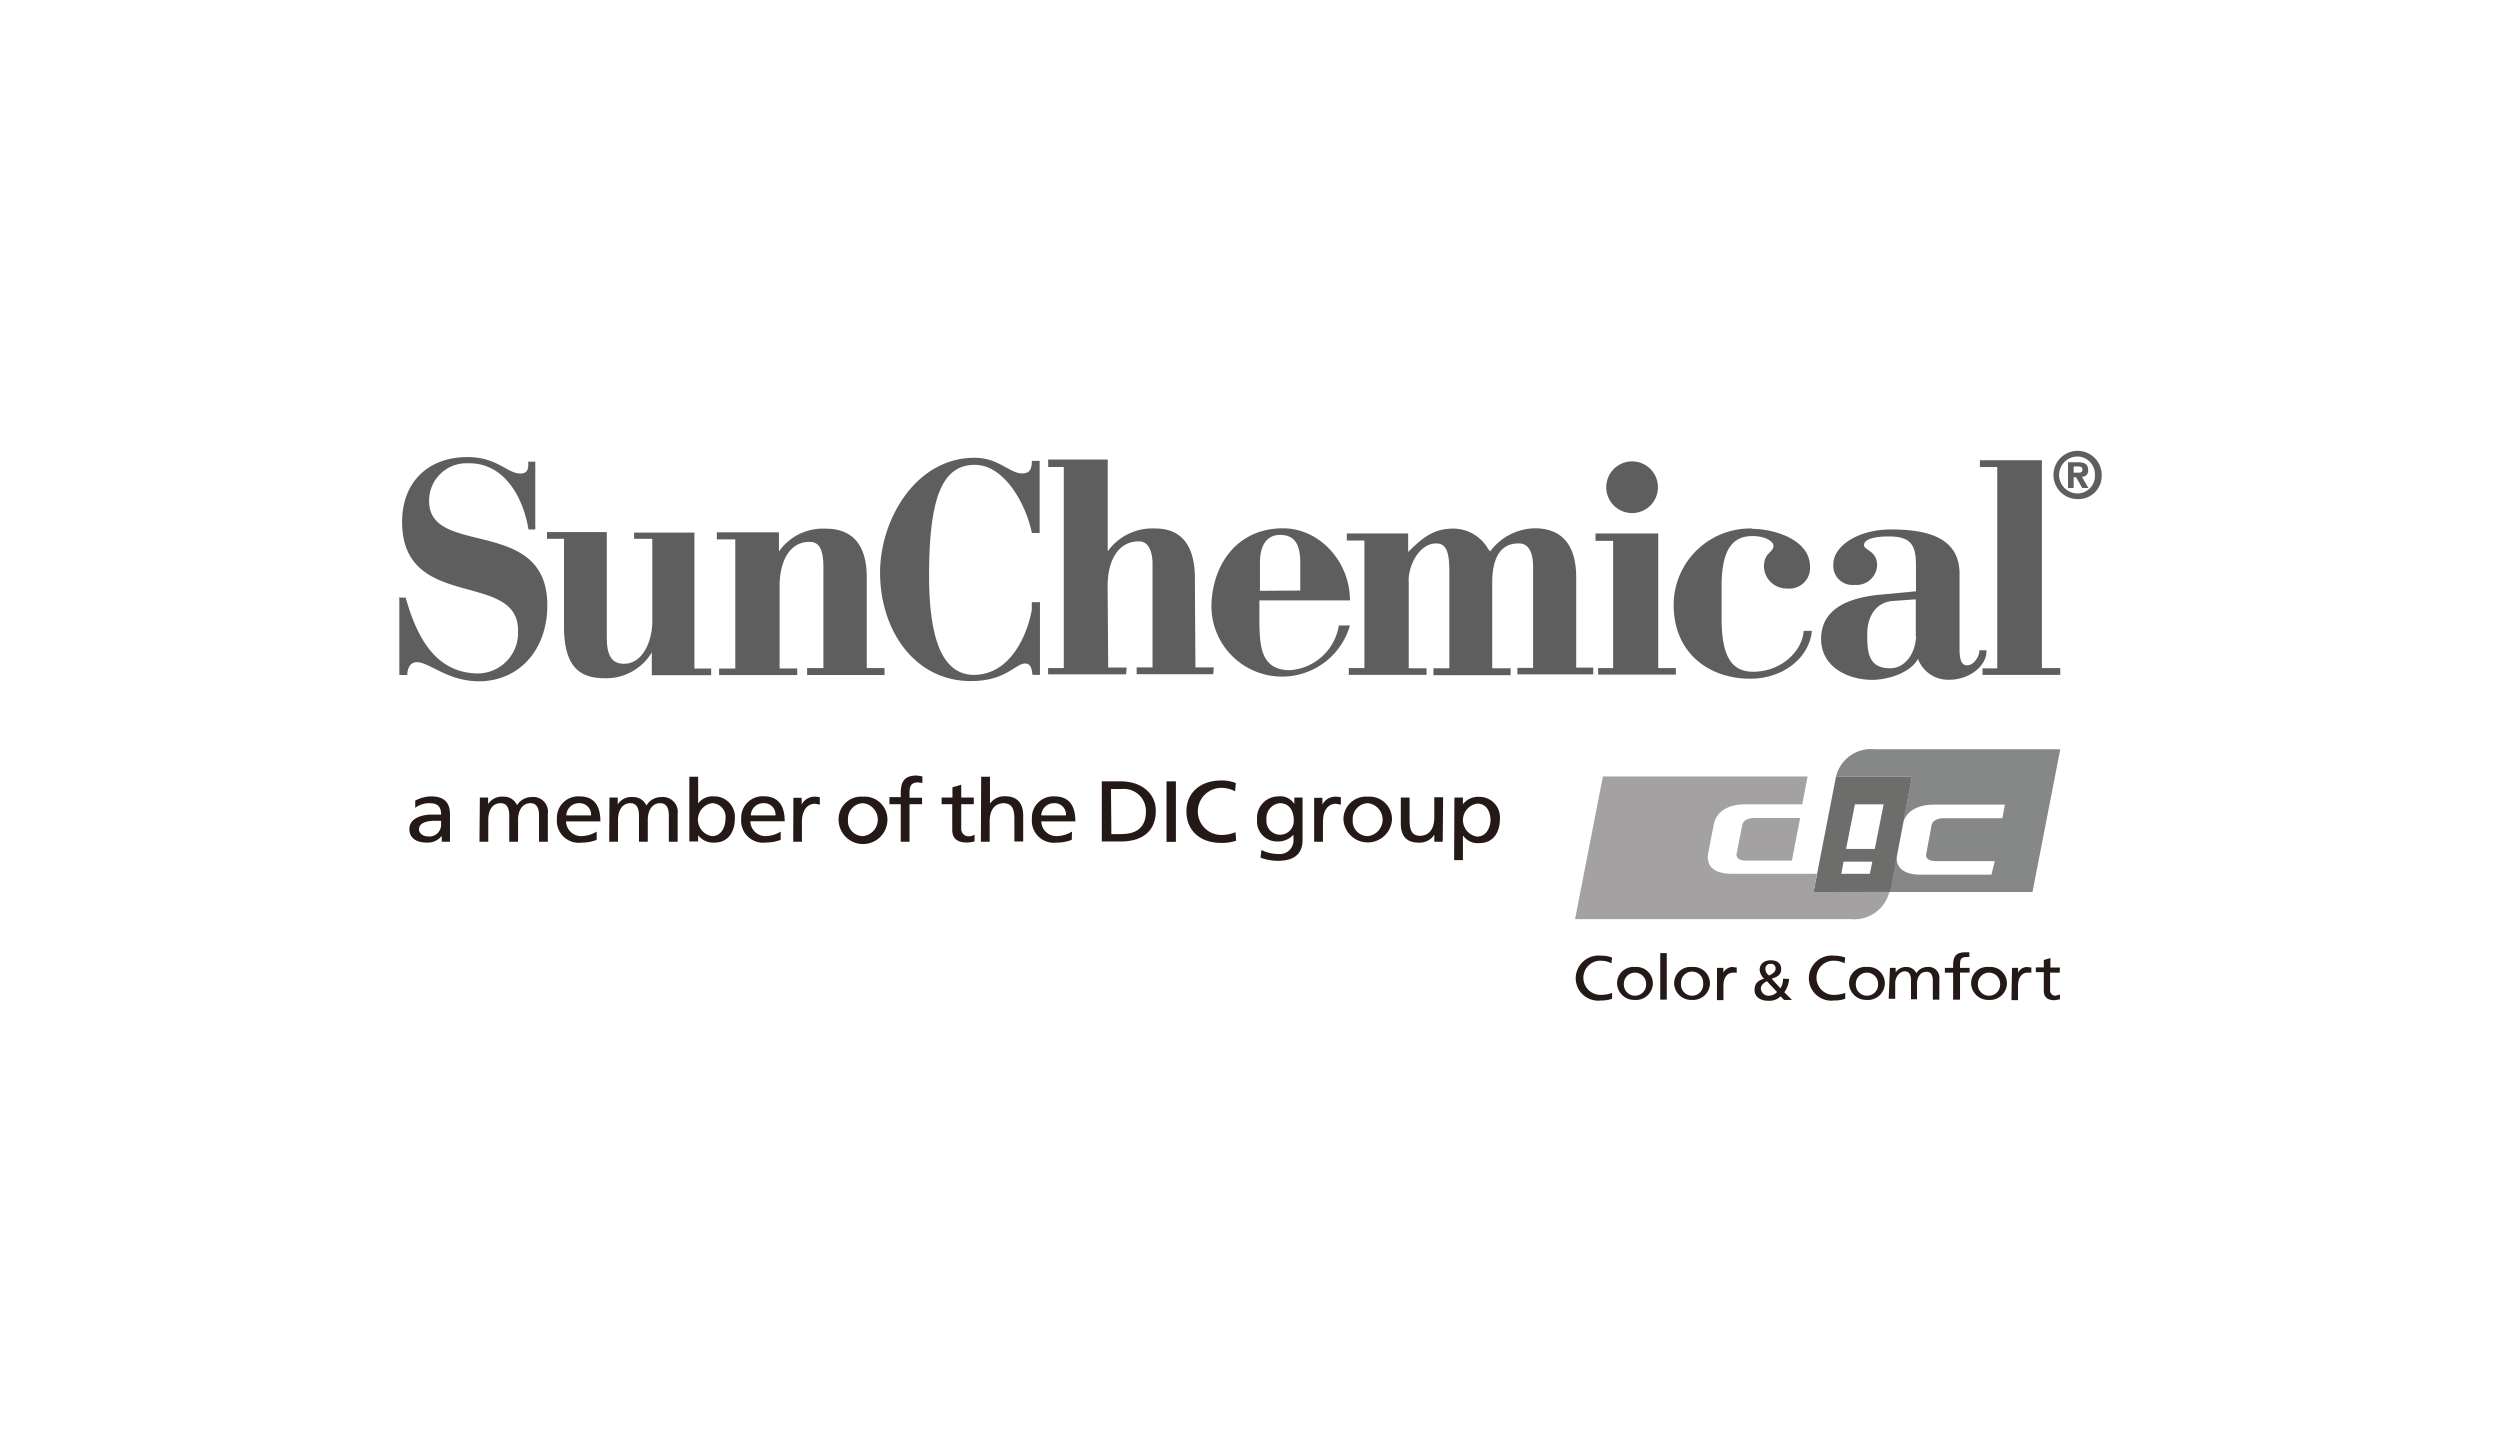 <svg xmlns="http://www.w3.org/2000/svg" viewBox="0 0 261.12 151.62"><defs><style>.cls-1{fill:#5d5e5d;}.cls-2{fill:#241916;}.cls-3{fill:#868787;}.cls-4{fill:#6d6d6c;}.cls-5{fill:#a3a1a1;}.cls-6{fill:none;}</style></defs><g id="Capa_2" data-name="Capa 2"><g id="Capa_1-2" data-name="Capa 1"><path class="cls-1" d="M217.09,49.37c.27,0,.42-.06.42-.35s-.3-.3-.51-.3h-.41v.65m0,1.6H216V48.28h1c.71,0,1.1.17,1.1.83a.6.6,0,0,1-.65.68l.68,1.18h-.65l-.63-1.12h-.26Zm.41-3.29a1.93,1.93,0,0,0,0,3.86h0a1.83,1.83,0,0,0,1.81-1.93A1.86,1.86,0,0,0,217,47.68m0,4.45a2.52,2.52,0,1,1,2.52-2.52A2.43,2.43,0,0,1,217,52.13"></path><path class="cls-1" d="M41.6,62.42h.77c1.27,4.51,3.32,7.86,7.53,7.92A4.23,4.23,0,0,0,54.11,66C54.29,59.46,42,64,42,54.5c0-4.15,2.73-6.76,6.82-6.76,3.15,0,4.12,1.72,5.55,1.72.92,0,.8-.83.8-1.24h.74V55.3h-.71c-.57-3.44-2.58-7-6.32-6.91a3.9,3.9,0,0,0-4.06,4c.06,5.75,12,1.6,12.34,10.44.17,4.92-2.88,8.39-7.27,8.33-3.17-.06-5.1-2-6.35-2-.74,0-1,.74-1,1.34h-.83v-8"></path><path class="cls-1" d="M66.18,55.63h6.35v14.2h1.75v.69h-6.2V68.14h0a5.56,5.56,0,0,1-4.95,2.7c-2.91,0-4.1-1.57-4.22-5V56.28H57.13l0-.71h6.25v11c0,1.6.33,2.76,1.81,2.76,1.72,0,2.82-1.9,2.94-4.18V56.28h-1.9v-.65"></path><path class="cls-1" d="M75.11,69.83H76.8V56.34H74.87V55.6h6.49v2a5.61,5.61,0,0,1,4.93-2.38c2.34,0,4.24,1.25,4.24,5.07v9.49h1.86v.72H84.3v-.72H86V59.6c.06-2.49-.56-3-1.48-3-1.75,0-3,1.54-3.09,4.36v8.86h1.84v.69H75.11v-.69"></path><path class="cls-1" d="M108.62,62.81v7.68h-.78c-.06-.54-.14-1.19-.77-1.19-1,0-2,1.84-5.66,1.84-5.93,0-9.49-5.37-9.49-11.33,0-5.57,3.74-12,9.87-12,2.44,0,3.56,1.51,4.81,1.63.8.06,1.18-.23,1.18-1.3h.81v7.53h-.81c-.59-2.94-2.84-7.15-6-7.12s-4.68,3-4.74,11c-.09,7.59,1.57,10.91,4.66,10.94,3.88,0,5.63-4.27,6.07-6.79l0-.8h.81"></path><path class="cls-1" d="M109.45,69.78h1.66v-21h-1.63V48h6.22v9.58a5.74,5.74,0,0,1,5-2.38c2.47,0,4,1.52,4.1,4.84l.06,9.67h1.92l-.06.71h-8v-.71h1.66V58.86c0-.92-.27-2.25-1.31-2.31-2.1-.09-3.38,1.75-3.38,4.68l.06,8.49h1.93l-.06.71h-8.15v-.65"></path><path class="cls-1" d="M141,62.69c0-4-3.15-7.51-7-7.51-4.77,0-7.47,3.8-7.47,8.31A7.38,7.38,0,0,0,141,65.33h-1.16A5.57,5.57,0,0,1,134.74,70c-3.08,0-3.14-2.58-3.2-4.89v-2.4H141m-9.4-1V58.8c0-2.22,1-2.93,2.1-2.93,1.6,0,2.11,1.09,2.11,2.93v2.88Z"></path><path class="cls-1" d="M155.65,57.59a5.93,5.93,0,0,1,4.8-2.41c2.76.06,4.15,1.84,4.18,5l0,9.55h1.78v.71h-7.92v-.68h1.64V59.25c0-1.84-.63-2.52-1.55-2.49-2.13,0-2.72,2-2.72,4.09V69.8h1.92v.72h-8.06V69.8h1.66V59.69c0-1.95-.27-2.93-1.37-2.93-1.89,0-3,2.58-2.87,4.09V69.8H149v.69h-8.12v-.71h1.63V56.46h-1.84v-.74h6.41v1.93h0c1.63-1.61,2.73-2.44,4.74-2.44a4.21,4.21,0,0,1,3.62,2.14l.21.24"></path><polyline class="cls-1" points="173.2 69.78 175.04 69.78 175.04 70.46 166.92 70.46 166.92 69.78 168.49 69.78 168.49 56.49 166.65 56.49 166.65 55.72 173.2 55.72 173.2 69.78 173.2 55.72"></polyline><path class="cls-1" d="M183.05,55.24c2.25,0,6,1.13,6,3.92a2.15,2.15,0,0,1-2.35,2.31,2.37,2.37,0,0,1-2.46-2.28c0-1.51,1-1.45,1-2.2-.06-.53-1-1-2.19-1-2.14,0-3.15,1.48-3.23,4.86v3.82c0,4.22,1.27,5.49,3.29,5.49,2.93,0,5.13-2.13,5.28-4.27h.86c-.27,2.82-3,5-6.44,5-4.39,0-8.07-2.76-8-7.86a8,8,0,0,1,8.19-7.83"></path><path class="cls-1" d="M200.13,66.45c-.06,1.75-1.1,3.35-2.73,3.35-2.34,0-2.37-1.86-2.37-3.58s.8-3.21,2.52-3.44l2.55-.18v3.85m4.57-6.31c.12-4-3.35-4.84-7.18-4.84-3.44,0-6,1.75-6,3.62a2,2,0,0,0,2.22,2.17,2.15,2.15,0,0,0,2.35-2c0-1.6-1.31-1.57-1.37-2.14,0-.74,1.43-.92,2.61-.92,2.58,0,2.82,1.22,2.82,3.21v2.52l-3.38.32c-3.14.24-6.53,1.22-6.53,4.66,0,2.88,2.73,4.27,5.37,4.27,1.34,0,3.86-.59,4.75-2.19A3.36,3.36,0,0,0,203.57,71c2.22,0,4-1.54,3.91-3.08h-.74c.06.44-.47,1.57-1.3,1.57-.63,0-.77-.74-.77-1.78Z"></path><polyline class="cls-1" points="207.07 69.81 208.61 69.81 208.61 48.78 206.8 48.78 206.8 48.07 213.27 48.07 213.27 48.04 213.27 69.78 215.19 69.78 215.19 70.49 207.07 70.49"></polyline><path class="cls-1" d="M173.17,50.89a2.7,2.7,0,1,1-2.7-2.7,2.7,2.7,0,0,1,2.7,2.7"></path><path class="cls-2" d="M43.37,83.62A3.64,3.64,0,0,1,45,83.18c1.42,0,2,.65,2,1.9V87c0,.54,0,.78,0,.92h-.86V87.3h0a1.84,1.84,0,0,1-1.54.71c-1.07,0-1.84-.44-1.84-1.42,0-1.16,1.37-1.51,2.31-1.51h1c0-.8-.32-1.19-1.24-1.19a2.5,2.5,0,0,0-1.46.48m2.7,1.36-.59,0c-.5,0-1.72.06-1.72.89,0,.47.5.74.92.74a1.22,1.22,0,0,0,1.39-1.22Z"></path><path class="cls-2" d="M50.08,87.92H51V85.61c0-.86.35-1.72,1.3-1.72.74,0,.89.71.89,1.28v2.75h.92V85.61c0-.86.39-1.72,1.3-1.72.75,0,.89.71.89,1.28v2.75h.92V85a1.54,1.54,0,0,0-1.72-1.75A1.81,1.81,0,0,0,54,84.1a1.48,1.48,0,0,0-1.42-.89,1.74,1.74,0,0,0-1.6.77h0V83.3h-.86"></path><path class="cls-2" d="M62.32,87.72a4.19,4.19,0,0,1-1.57.29,2.29,2.29,0,0,1-2.58-2.49,2.23,2.23,0,0,1,2.35-2.34c1.66,0,2.19,1.13,2.19,2.61H59.12a1.58,1.58,0,0,0,1.66,1.54,3.18,3.18,0,0,0,1.54-.47m-.59-1.69a1.19,1.19,0,0,0-1.24-1.28,1.32,1.32,0,0,0-1.34,1.28Z"></path><path class="cls-2" d="M63.63,87.92h.92V85.61c0-.86.38-1.72,1.3-1.72.74,0,.89.71.89,1.28v2.75h.92V85.61c0-.86.39-1.72,1.31-1.72.74,0,.89.71.89,1.28v2.75h.92V85a1.56,1.56,0,0,0-1.72-1.75,1.81,1.81,0,0,0-1.55.89,1.47,1.47,0,0,0-1.42-.89,1.66,1.66,0,0,0-1.57.77h0V83.3h-.86"></path><path class="cls-2" d="M72,81.13h.92v2.79h0a1.87,1.87,0,0,1,1.66-.74,2.14,2.14,0,0,1,2.17,2.34c0,1.28-.63,2.49-2.14,2.49a2,2,0,0,1-1.69-.77h0v.65H72m2.37-4a1.74,1.74,0,0,0,0,3.44c1,0,1.4-1,1.4-1.75a1.45,1.45,0,0,0-1.37-1.69"></path><path class="cls-2" d="M81.54,87.72A4.24,4.24,0,0,1,80,88a2.29,2.29,0,0,1-2.58-2.49,2.23,2.23,0,0,1,2.34-2.34c1.66,0,2.2,1.13,2.2,2.61H78.37A1.58,1.58,0,0,0,80,87.33a3.15,3.15,0,0,0,1.54-.47M81,85.17a1.19,1.19,0,0,0-1.25-1.28,1.31,1.31,0,0,0-1.33,1.28Z"></path><path class="cls-2" d="M82.85,87.92h.91v-2.1c0-1.16.54-1.87,1.37-1.87l.5.09v-.77a3.16,3.16,0,0,0-.59-.06,1.53,1.53,0,0,0-1.31.83h0v-.71h-.86"></path><path class="cls-2" d="M90.14,83.21a2.38,2.38,0,0,1,2.55,2.4,2.55,2.55,0,0,1-5.1,0,2.36,2.36,0,0,1,2.55-2.4m0,4.12a1.73,1.73,0,0,0,0-3.44,1.63,1.63,0,0,0-1.57,1.72,1.57,1.57,0,0,0,1.57,1.72"></path><path class="cls-2" d="M94.08,87.92H95V84h1.31v-.68H95v-.51c0-.62.09-1.09.89-1.09l.45.06,0-.69L95.75,81c-1.37,0-1.67.75-1.67,1.84v.42H92.9V84h1.18"></path><path class="cls-2" d="M101.71,84H100.4v2.52a.77.77,0,0,0,.77.83,1,1,0,0,0,.62-.18v.71A2.89,2.89,0,0,1,101,88c-1,0-1.54-.41-1.54-1.33V84H98.35V83.3h1.13V82.23l.92-.27V83.3h1.31"></path><path class="cls-2" d="M102.45,87.92h.92V85.79c0-1.13.47-1.9,1.51-1.9.8.06,1.07.56,1.07,1.63v2.37h.92V85.17c0-1.25-.6-2-1.87-2a1.84,1.84,0,0,0-1.6.77h0V81.13h-.92"></path><path class="cls-2" d="M111.94,87.72a4.26,4.26,0,0,1-1.58.29,2.3,2.3,0,0,1-2.58-2.49,2.23,2.23,0,0,1,2.35-2.34c1.66,0,2.19,1.13,2.19,2.61h-3.56a1.58,1.58,0,0,0,1.66,1.54,3.26,3.26,0,0,0,1.55-.47m-.63-1.69a1.19,1.19,0,0,0-1.24-1.28,1.32,1.32,0,0,0-1.34,1.28Z"></path><path class="cls-2" d="M115.08,81.61h2c2,0,3.64,1.15,3.64,3.08,0,2.11-1.39,3.2-3.64,3.2h-2m1-.77h1c1.69,0,2.61-.74,2.61-2.37a2.3,2.3,0,0,0-2.5-2.34h-1.15Z"></path><rect class="cls-2" x="121.84" y="81.61" width="0.98" height="6.32"></rect><path class="cls-2" d="M129,82.65a3,3,0,0,0-1.43-.36,2.46,2.46,0,1,0,0,4.92,3.94,3.94,0,0,0,1.48-.29l.06.89a4.59,4.59,0,0,1-1.57.23c-2.17,0-3.62-1.27-3.62-3.29s1.54-3.23,3.62-3.23a3.91,3.91,0,0,1,1.54.27"></path><path class="cls-2" d="M136.05,87.72c0,1.39-.78,2.19-2.58,2.19a5.23,5.23,0,0,1-1.81-.33l.09-.8a4,4,0,0,0,1.8.42,1.43,1.43,0,0,0,1.55-1.57v-.45h0a2.14,2.14,0,0,1-1.66.71,2.09,2.09,0,0,1-2.14-2.28,2.24,2.24,0,0,1,2.23-2.43,1.72,1.72,0,0,1,1.66.8h0V83.3h.86m-.92,2.37c0-1-.48-1.78-1.46-1.78a1.57,1.57,0,0,0-1.39,1.72,1.43,1.43,0,1,0,2.85.06"></path><path class="cls-2" d="M137.26,87.92h.92v-2.1c0-1.16.53-1.87,1.36-1.87l.51.09v-.77a3.42,3.42,0,0,0-.62-.06,1.52,1.52,0,0,0-1.31.83h0v-.71h-.86"></path><path class="cls-2" d="M142.87,83.21a2.35,2.35,0,0,1,2.52,2.4,2.54,2.54,0,0,1-5.07,0,2.36,2.36,0,0,1,2.55-2.4m0,4.12a1.73,1.73,0,0,0,0-3.44,1.64,1.64,0,0,0-1.58,1.72,1.58,1.58,0,0,0,1.58,1.72"></path><path class="cls-2" d="M150.69,87.92h-.88v-.74h0a1.8,1.8,0,0,1-1.64.83c-1.3,0-1.86-.74-1.86-2V83.3h.92v2.37c0,1.07.26,1.6,1.06,1.63,1,0,1.52-.77,1.52-1.9V83.27h.92"></path><path class="cls-2" d="M151.91,83.3h.89V84h0a2,2,0,0,1,1.69-.77,2.14,2.14,0,0,1,2.17,2.34c0,1.28-.63,2.49-2.14,2.49a1.81,1.81,0,0,1-1.66-.74h-.06v2.52h-.92m2.4-5.9a1.74,1.74,0,0,0,0,3.44c1,0,1.4-1,1.4-1.75s-.36-1.69-1.37-1.69"></path><path class="cls-2" d="M168.31,100.62a2.15,2.15,0,0,0-1-.27,1.78,1.78,0,0,0-1.93,1.78,1.79,1.79,0,0,0,1.9,1.78,3.12,3.12,0,0,0,1.1-.21l0,.62a3.42,3.42,0,0,1-1.16.18,2.35,2.35,0,0,1-2.64-2.37,2.39,2.39,0,0,1,2.67-2.31,2.9,2.9,0,0,1,1.13.2"></path><path class="cls-2" d="M170.77,101a1.72,1.72,0,0,1,1.87,1.72,1.76,1.76,0,0,1-1.87,1.72,1.78,1.78,0,0,1-1.87-1.72,1.71,1.71,0,0,1,1.87-1.72m0,3a1.16,1.16,0,0,0,1.16-1.25,1.16,1.16,0,1,0-2.32,0,1.16,1.16,0,0,0,1.16,1.25"></path><rect class="cls-2" x="173.41" y="99.55" width="0.68" height="4.86"></rect><path class="cls-2" d="M176.73,101a1.72,1.72,0,0,1,1.87,1.72,1.76,1.76,0,0,1-1.87,1.72,1.78,1.78,0,0,1-1.87-1.72,1.71,1.71,0,0,1,1.87-1.72m0,3a1.16,1.16,0,0,0,1.16-1.25,1.16,1.16,0,1,0-2.31,0,1.16,1.16,0,0,0,1.15,1.25"></path><path class="cls-2" d="M179.34,101.09H180v.5h0a1.11,1.11,0,0,1,.95-.59l.45.06v.53l-.39,0c-.59,0-1,.5-1,1.36v1.51h-.68"></path><path class="cls-2" d="M186.87,102.25a2.74,2.74,0,0,1-.5,1.39l.8.8h-.83l-.36-.38a1.66,1.66,0,0,1-1.27.47c-.89,0-1.45-.44-1.45-1.13s.38-1,1-1.18a1.44,1.44,0,0,1-.47-.92c0-.65.53-1,1.16-1s1.09.27,1.09.92-.5.86-1,1l.92,1a1.68,1.68,0,0,0,.27-1m-1.45,1.78a1.16,1.16,0,0,0,.83-.39l-1.07-1.13c-.36.21-.62.42-.62.8a.8.8,0,0,0,.86.72m0-2.11c.26-.12.68-.36.68-.71a.48.48,0,0,0-.53-.51.5.5,0,0,0-.54.51.87.87,0,0,0,.39.71"></path><path class="cls-2" d="M192.66,100.62a2.18,2.18,0,0,0-1-.27,1.77,1.77,0,0,0-1.93,1.78,1.79,1.79,0,0,0,1.9,1.78,3.17,3.17,0,0,0,1.1-.21l0,.62a3.42,3.42,0,0,1-1.16.18,2.35,2.35,0,0,1-2.64-2.37,2.39,2.39,0,0,1,2.67-2.31,2.93,2.93,0,0,1,1.13.2"></path><path class="cls-2" d="M195,101a1.72,1.72,0,0,1,1.87,1.72,1.76,1.76,0,0,1-1.87,1.72,1.78,1.78,0,0,1-1.87-1.72A1.69,1.69,0,0,1,195,101m0,3a1.16,1.16,0,0,0,1.16-1.25,1.16,1.16,0,1,0-2.32,0A1.16,1.16,0,0,0,195,104"></path><path class="cls-2" d="M197.4,101.09H198v.47h0a1.3,1.3,0,0,1,1.16-.56,1.1,1.1,0,0,1,1,.65,1.33,1.33,0,0,1,1.13-.65,1.13,1.13,0,0,1,1.27,1.28v2.13h-.68v-2c0-.41-.12-.91-.65-.91-.69,0-1,.62-1,1.21v1.66h-.63v-2c0-.42-.11-.92-.65-.92s-1,.62-1,1.21v1.66h-.68"></path><path class="cls-2" d="M204,101.59h-.86v-.5H204v-.3c0-.8.24-1.33,1.25-1.33l.44,0,0,.5-.32,0c-.59,0-.65.33-.65.77v.36h1v.5h-1v2.82H204"></path><path class="cls-2" d="M207.75,101a1.72,1.72,0,0,1,1.87,1.72,1.76,1.76,0,0,1-1.87,1.72,1.78,1.78,0,0,1-1.87-1.72,1.69,1.69,0,0,1,1.87-1.72m0,3a1.16,1.16,0,0,0,1.16-1.25,1.16,1.16,0,1,0-2.32,0,1.16,1.16,0,0,0,1.16,1.25"></path><path class="cls-2" d="M210.15,101.09h.63v.5h0a1.08,1.08,0,0,1,.94-.59l.45.06v.53l-.39,0c-.59,0-1,.5-1,1.36v1.51h-.69"></path><path class="cls-2" d="M215.13,101.59h-1v1.81a.55.55,0,0,0,.56.6l.47-.12v.5l-.56.09c-.71,0-1.13-.3-1.13-1v-1.93h-.83v-.5h.83v-.77l.69-.21v1h1"></path><path class="cls-3" d="M197.37,93.17h14.92l2.9-14.91H195.83a3.76,3.76,0,0,0-4.06,2.84h7.94l-1,5.1c.26-1.39,1.45-2.16,3.35-2.16h7.35l-.27,1.42H203c-.6,0-1.16.24-1.25.74l-.56,3c-.09.5.35.74,1,.74h6.16L208,91.36h-7.36c-1.87,0-2.75-.8-2.49-2.19"></path><path class="cls-4" d="M199.71,81.1h-7.94l-2.35,12.07h8m-5.1-1.9.24-1.27h3l-.26,1.27Zm.5-2.6.92-4.66h3l-.92,4.66Z"></path><path class="cls-5" d="M189.42,93.17l.36-1.9h-8.87c-1.87,0-2.75-.8-2.49-2.19l.57-2.91c.26-1.39,1.45-2.16,3.32-2.16h5.93l.56-2.91H167.42L164.51,96h28.77a3.77,3.77,0,0,0,4.06-2.85m-15.36-7-.59,3c-.09.5.35.74,1,.74h4.77l.86-4.45H183.2c-.57,0-1.1.21-1.22.71"></path><rect class="cls-6" width="261.12" height="151.62"></rect></g></g></svg>